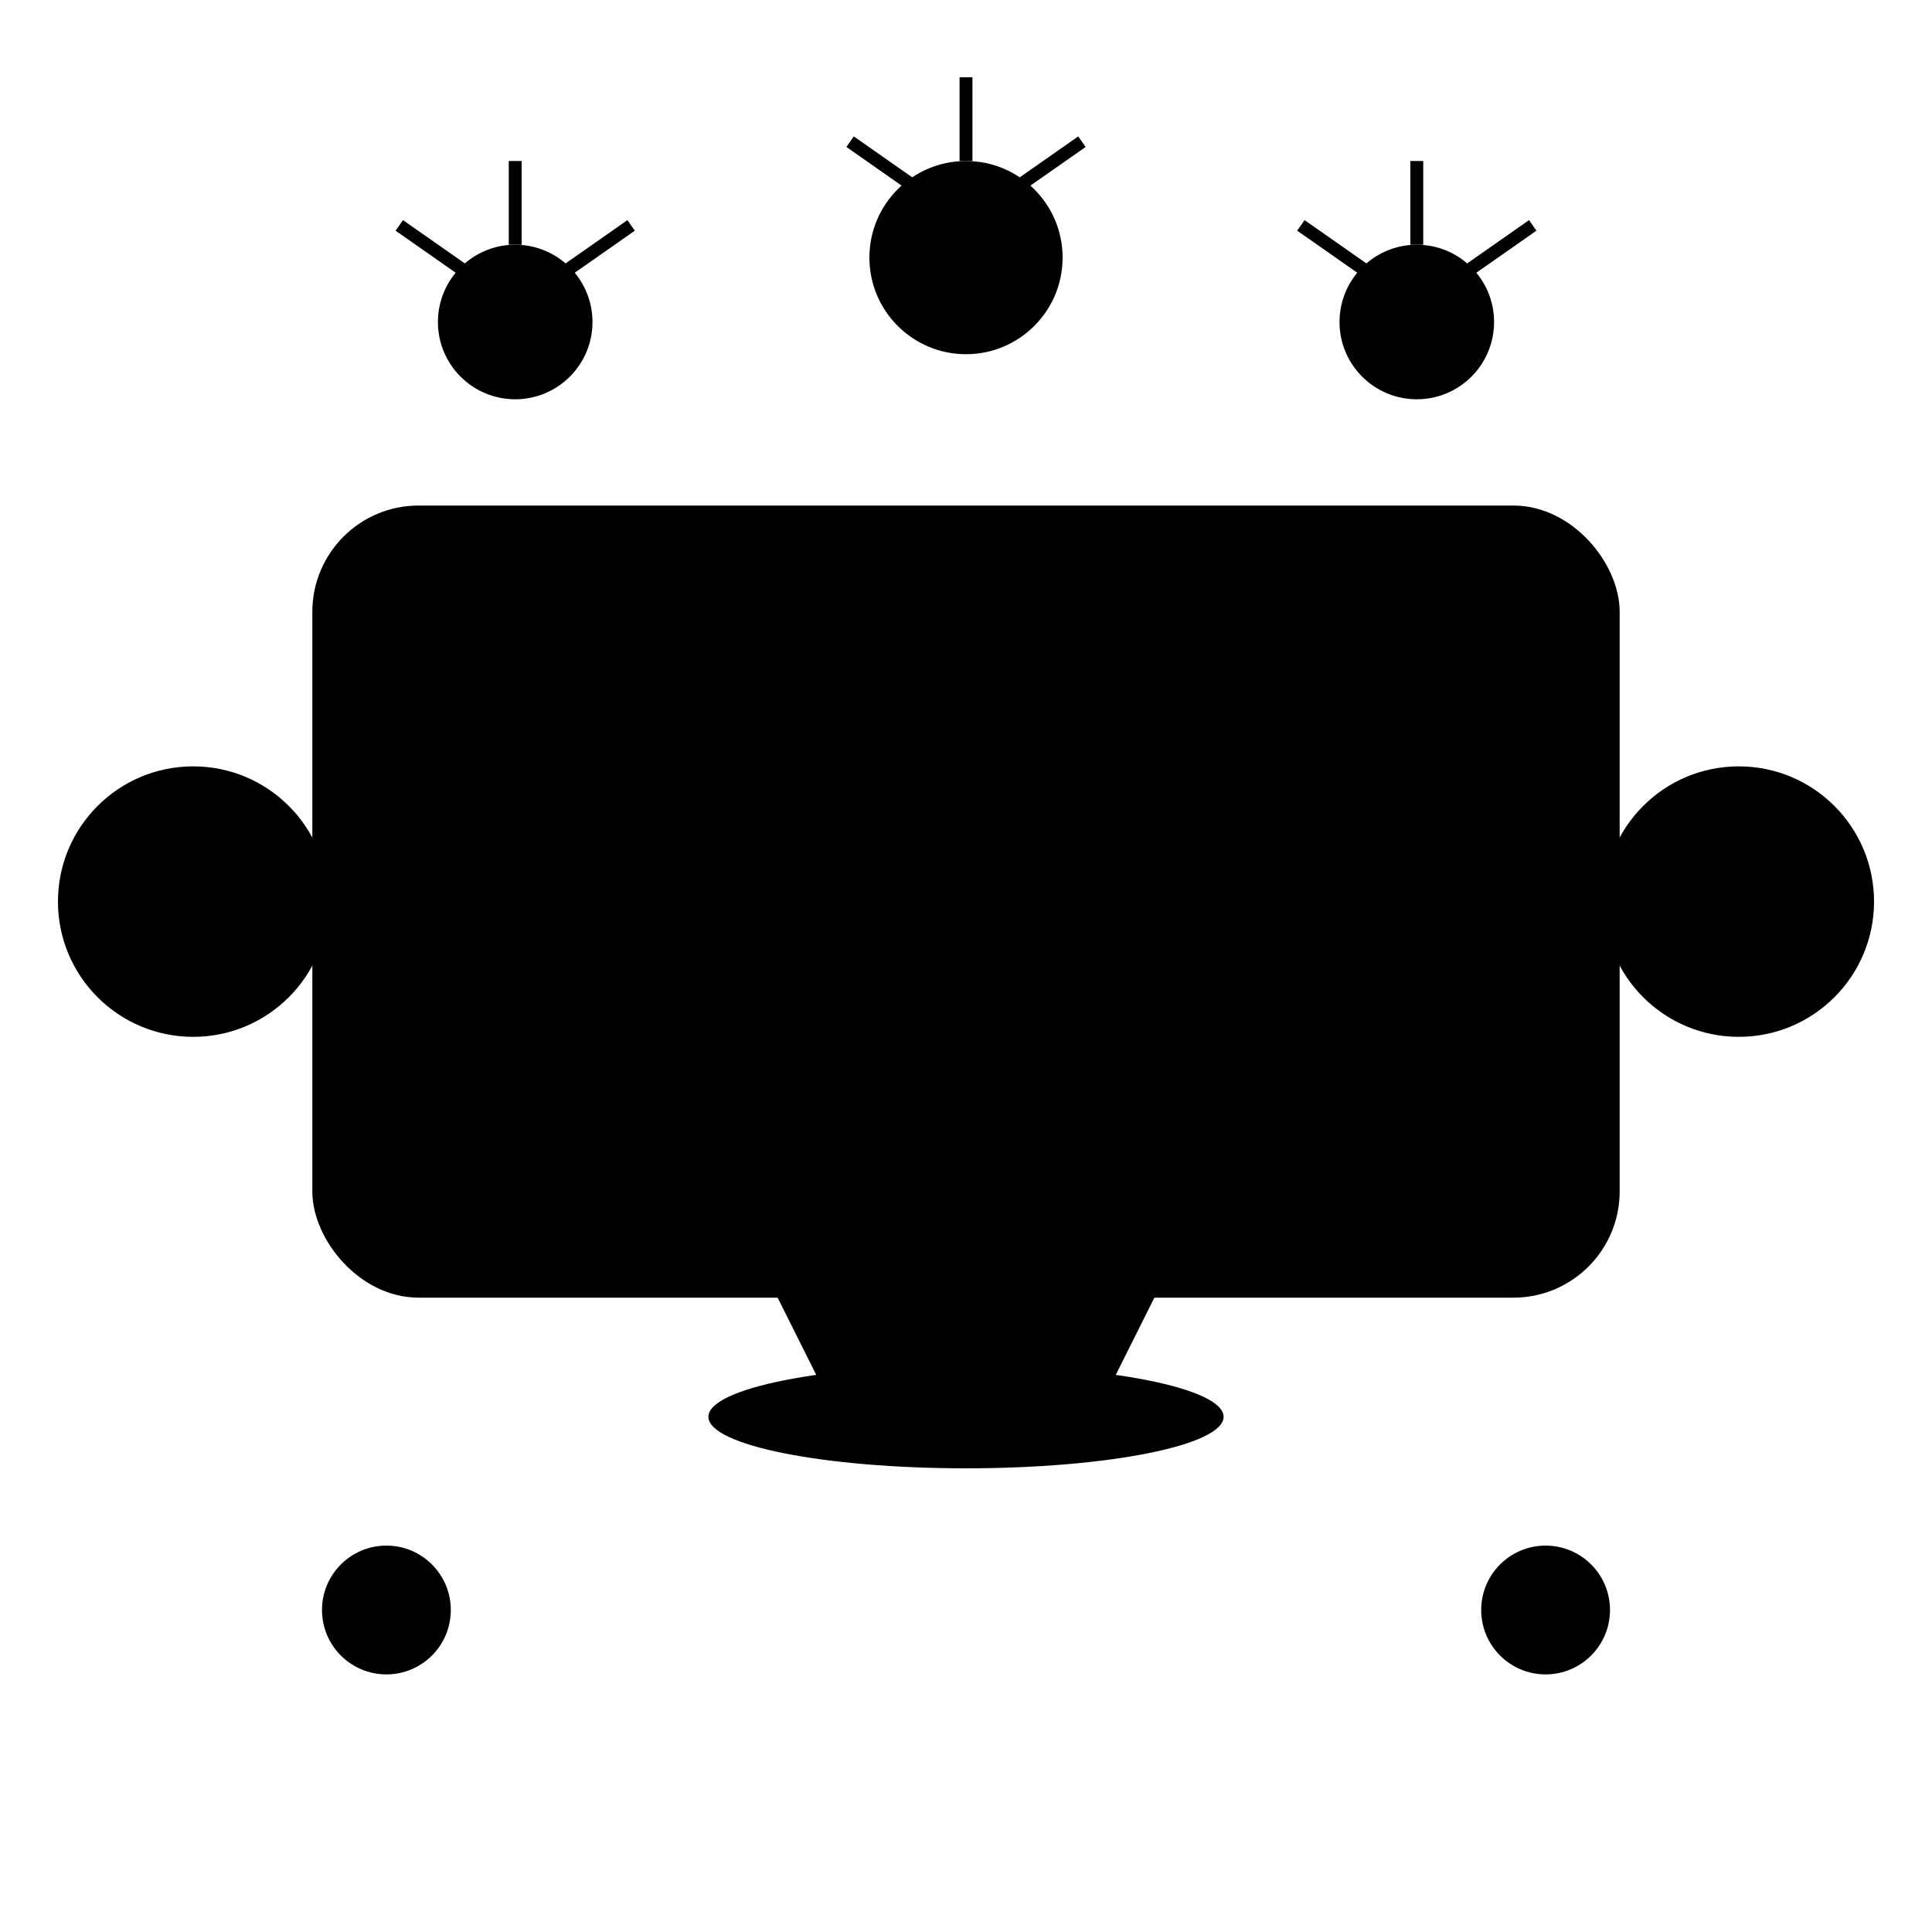 <svg viewBox="0 0 300 300" xmlns="http://www.w3.org/2000/svg">
  <defs>
    <linearGradient id="screenGrad" x1="0%" y1="0%" x2="100%" y2="100%">
      <stop offset="0%" style="stop-color:hsl(14, 41%, 63%);stop-opacity:1" />
      <stop offset="100%" style="stop-color:hsl(14, 41%, 38%);stop-opacity:1" />
    </linearGradient>
    <linearGradient id="baseGrad" x1="0%" y1="0%" x2="100%" y2="100%">
      <stop offset="0%" style="stop-color:hsl(14, 41%, 38%);stop-opacity:1" />
      <stop offset="100%" style="stop-color:hsl(14, 41%, 23%);stop-opacity:1" />
    </linearGradient>
    <radialGradient id="lightGrad" cx="50%" cy="50%" r="50%">
      <stop offset="0%" style="stop-color:hsl(14, 41%, 63%);stop-opacity:0.8" />
      <stop offset="70%" style="stop-color:hsl(14, 41%, 38%);stop-opacity:0.4" />
      <stop offset="100%" style="stop-color:hsl(14, 41%, 23%);stop-opacity:0.1" />
    </radialGradient>
    <filter id="glow">
      <feGaussianBlur stdDeviation="3" result="coloredBlur"/>
      <feMerge> 
        <feMergeNode in="coloredBlur"/>
        <feMergeNode in="SourceGraphic"/>
      </feMerge>
    </filter>
  </defs>
  
  <!-- Main screen/display -->
  <rect x="50" y="80" width="200" height="120" rx="15" ry="15" fill="url(#screenGrad)" stroke="hsl(14, 41%, 23%)" stroke-width="3"/>
  
  <!-- Screen bezel -->
  <rect x="60" y="90" width="180" height="100" rx="8" ry="8" fill="hsl(14, 41%, 23%)" opacity="0.9"/>
  
  <!-- Screen surface -->
  <rect x="70" y="100" width="160" height="80" rx="4" ry="4" fill="hsl(14, 41%, 38%)" opacity="0.3"/>
  
  <!-- Base/stand -->
  <path d="M120 200 L180 200 L170 220 L130 220 Z" fill="url(#baseGrad)"/>
  <ellipse cx="150" cy="220" rx="40" ry="8" fill="hsl(14, 41%, 23%)"/>
  
  <!-- Smart lighting elements -->
  <circle cx="80" cy="50" r="12" fill="url(#lightGrad)" filter="url(#glow)"/>
  <circle cx="150" cy="40" r="15" fill="url(#lightGrad)" filter="url(#glow)"/>
  <circle cx="220" cy="50" r="12" fill="url(#lightGrad)" filter="url(#glow)"/>
  <circle cx="60" cy="250" r="10" fill="url(#lightGrad)" filter="url(#glow)"/>
  <circle cx="240" cy="250" r="10" fill="url(#lightGrad)" filter="url(#glow)"/>
  
  <!-- Light rays -->
  <path d="M80 38 L80 25 M72 42 L62 35 M88 42 L98 35" stroke="hsl(14, 41%, 63%)" stroke-width="2" opacity="0.6"/>
  <path d="M150 25 L150 12 M142 29 L132 22 M158 29 L168 22" stroke="hsl(14, 41%, 63%)" stroke-width="2" opacity="0.6"/>
  <path d="M220 38 L220 25 M212 42 L202 35 M228 42 L238 35" stroke="hsl(14, 41%, 63%)" stroke-width="2" opacity="0.6"/>
  
  <!-- Speaker elements -->
  <circle cx="30" cy="140" r="20" fill="hsl(14, 41%, 23%)" stroke="hsl(14, 41%, 38%)" stroke-width="2"/>
  <circle cx="30" cy="140" r="12" fill="hsl(14, 41%, 38%)"/>
  <circle cx="30" cy="140" r="6" fill="hsl(14, 41%, 63%)"/>
  
  <circle cx="270" cy="140" r="20" fill="hsl(14, 41%, 23%)" stroke="hsl(14, 41%, 38%)" stroke-width="2"/>
  <circle cx="270" cy="140" r="12" fill="hsl(14, 41%, 38%)"/>
  <circle cx="270" cy="140" r="6" fill="hsl(14, 41%, 63%)"/>
  
  <!-- Sound waves -->
  <path d="M55 130 Q65 135 55 140 Q65 145 55 150" stroke="hsl(14, 41%, 63%)" stroke-width="2" fill="none" opacity="0.7"/>
  <path d="M245 130 Q235 135 245 140 Q235 145 245 150" stroke="hsl(14, 41%, 63%)" stroke-width="2" fill="none" opacity="0.7"/>
  
  <!-- Central decorative element -->
  <polygon points="150,120 160,130 150,140 140,130" fill="hsl(14, 41%, 63%)" opacity="0.8"/>
  <circle cx="150" cy="130" r="4" fill="hsl(14, 41%, 23%)"/>
</svg>